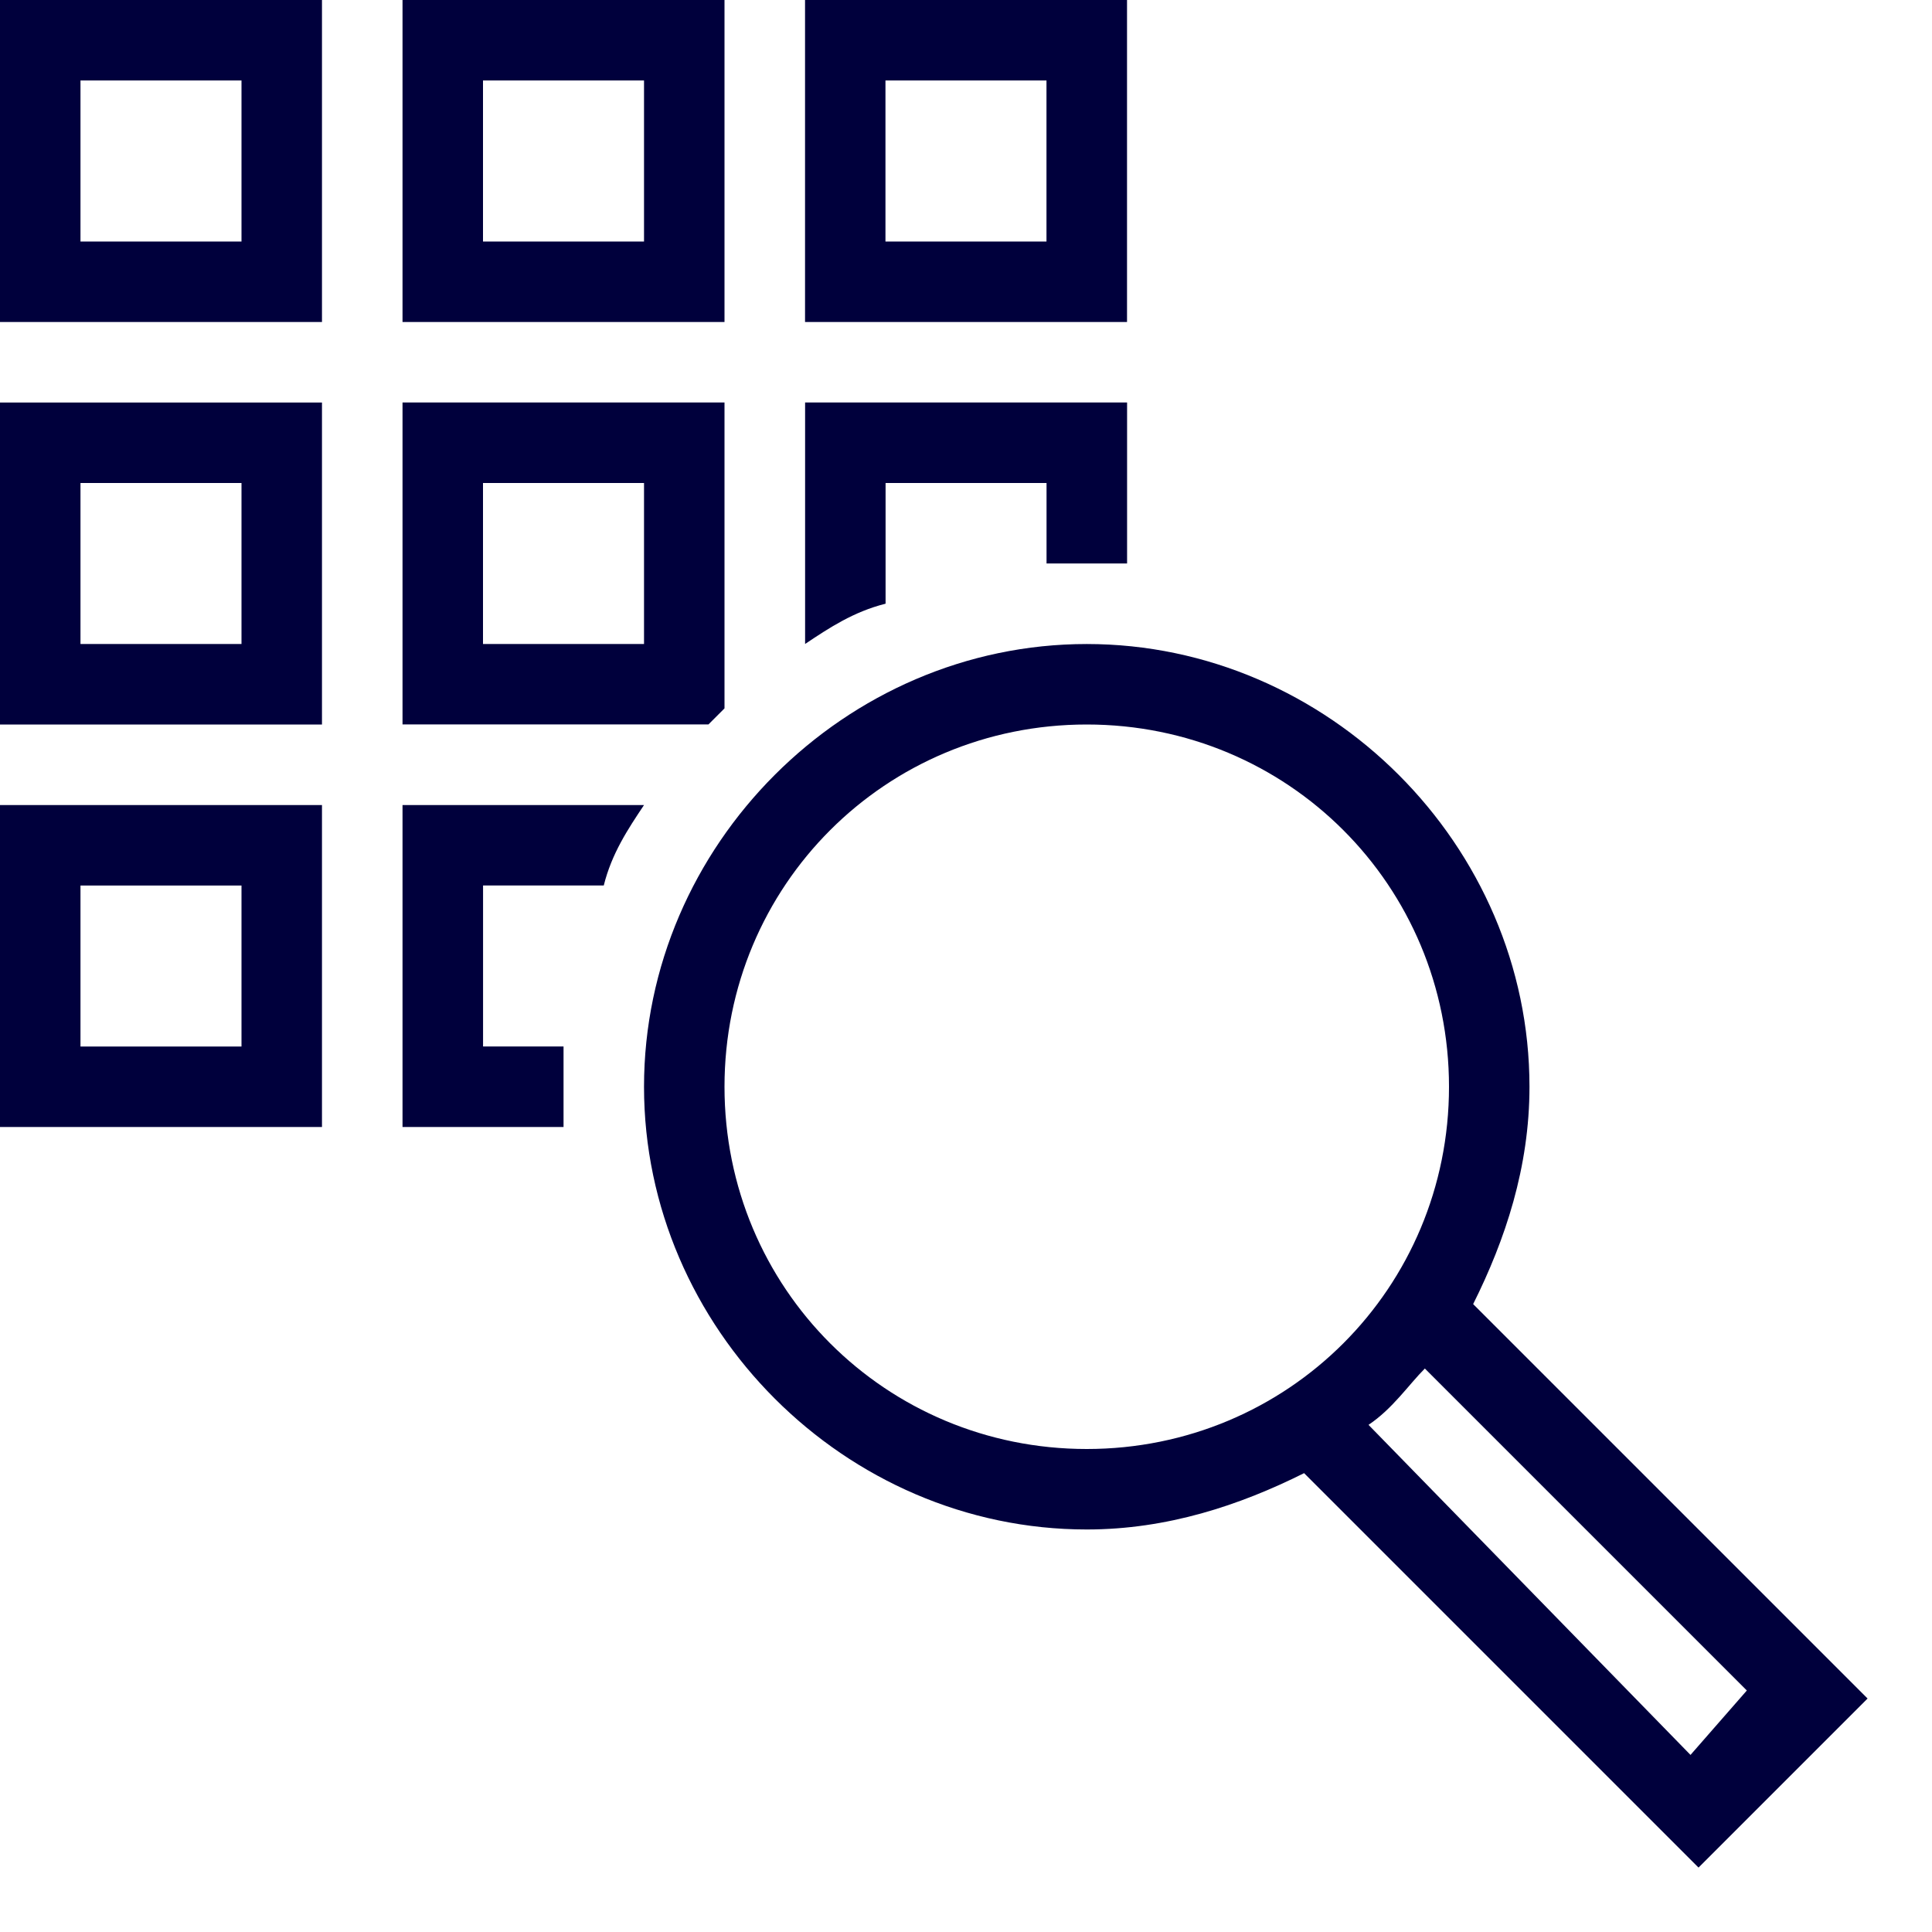 <?xml version="1.0" encoding="UTF-8"?>
<svg xmlns="http://www.w3.org/2000/svg" viewBox="0 0 32 32"><path d="M0 5.333h5.333V0H0zm1.333-4H4V4H1.333zM12 0H6.667v5.333H12zm-1.333 4H8V1.333h2.667zM18.667 0h-5.333v5.333h5.333zm-1.334 4h-2.667V1.333h2.667zM0 12h5.333V6.667H0zm1.333-4H4v2.667H1.333zM0 18.667h5.333v-5.333H0zm1.333-4H4v2.667H1.333zM24.4 21.6c.533-1.067.933-2.267.933-3.6 0-4-3.333-7.333-7.333-7.333S10.667 14 10.667 18 14 25.333 18 25.333c1.333 0 2.533-.4 3.6-.933l6.533 6.533 2.8-2.8zM18 24c-3.333 0-6-2.667-6-6s2.667-6 6-6 6 2.667 6 6-2.667 6-6 6m4.667-.4c.4-.267.667-.667.933-.933L28.933 28 28 29.067zM14.667 8h2.667v1.333h1.334V6.666h-5.333v4c.4-.267.8-.533 1.333-.667v-2zM12 11.733V6.666H6.667v5.333h5.067zm-1.333-1.066H8V8h2.667zM10 14.667c.133-.533.4-.933.667-1.333h-4v5.333h2.667v-1.334H8.001v-2.667h2z" style="fill: #00003c;"/></svg>
